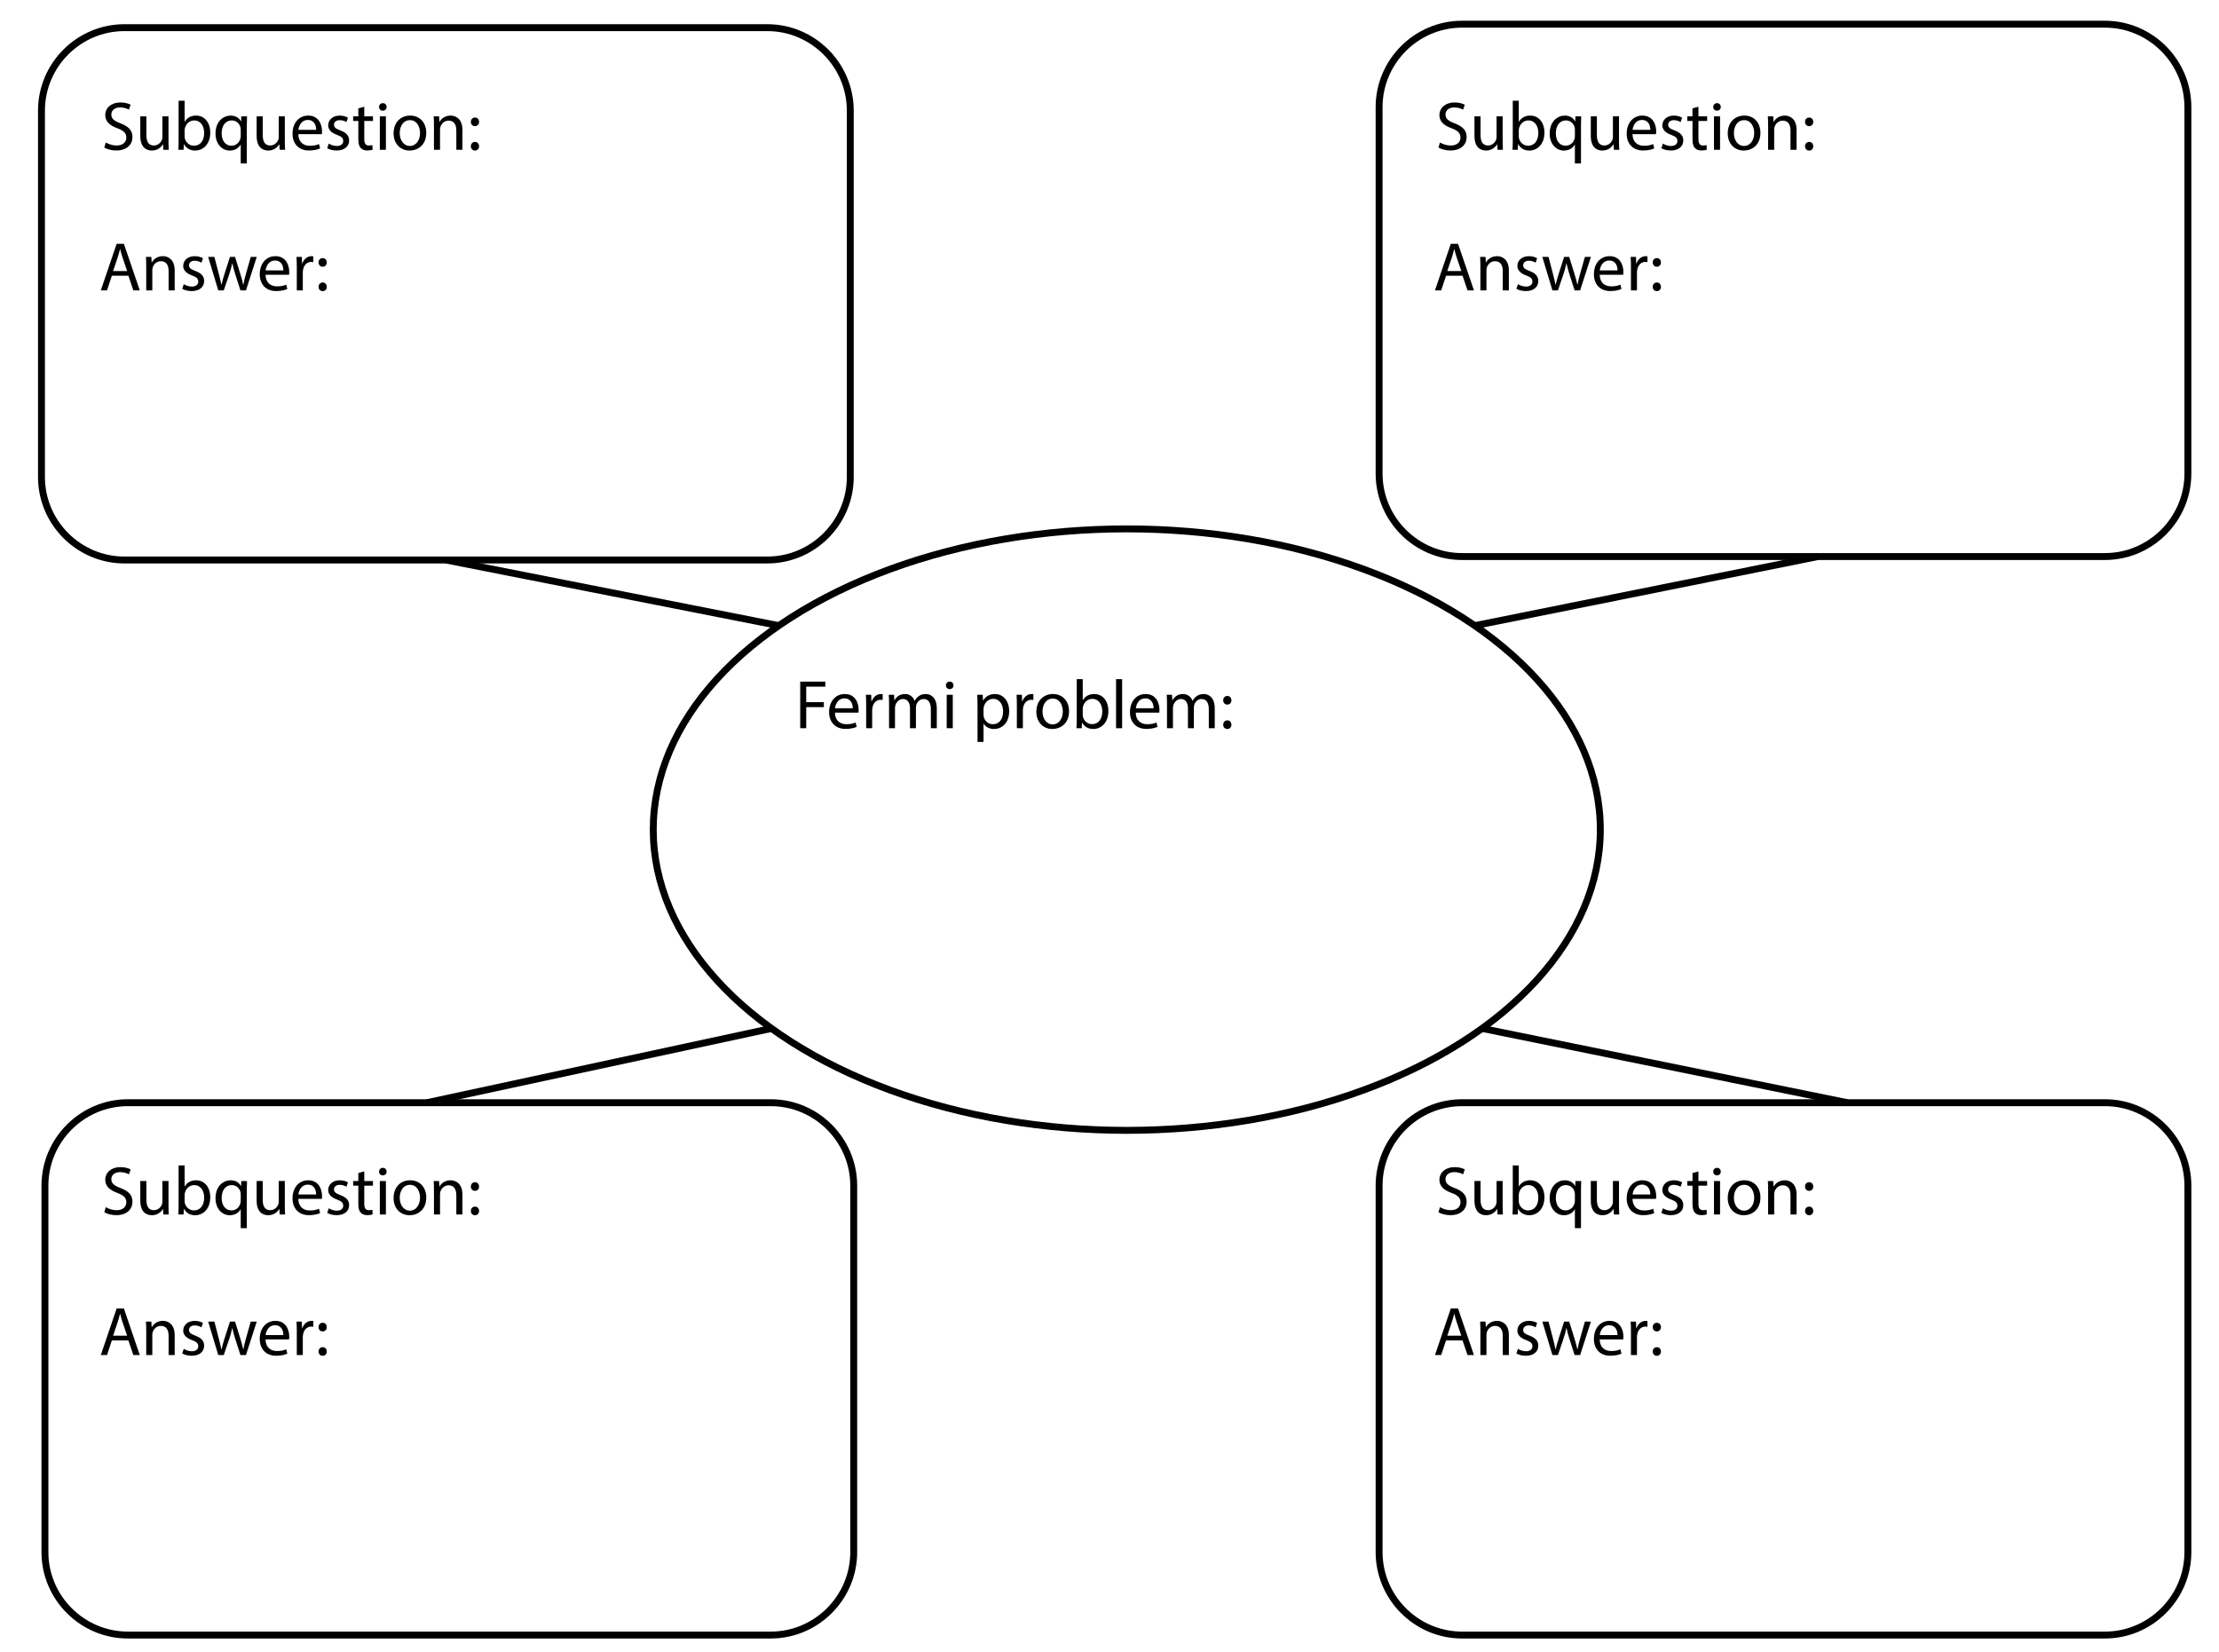<?xml version="1.0" encoding="utf-8"?>
<!-- Generator: Adobe Illustrator 23.0.3, SVG Export Plug-In . SVG Version: 6.00 Build 0)  -->
<svg version="1.1" xmlns="http://www.w3.org/2000/svg" xmlns:xlink="http://www.w3.org/1999/xlink" x="0px" y="0px"
	 viewBox="0 0 321 239" style="enable-background:new 0 0 321 239;" xml:space="preserve">
<style type="text/css">
	.st0{fill:none;stroke:#000000;stroke-miterlimit:10;}
</style>
<g id="Artwork">
	<path class="st0" d="M111,81H18c-6.6,0-12-5.4-12-12V16C6,9.4,11.4,4,18,4h93c6.6,0,12,5.4,12,12v53C123,75.6,117.6,81,111,81z"/>
	<path class="st0" d="M111.5,236.5h-93c-6.6,0-12-5.4-12-12v-53c0-6.6,5.4-12,12-12h93c6.6,0,12,5.4,12,12v53
		C123.5,231.1,118.1,236.5,111.5,236.5z"/>
	<path class="st0" d="M304.5,236.5h-93c-6.6,0-12-5.4-12-12v-53c0-6.6,5.4-12,12-12h93c6.6,0,12,5.4,12,12v53
		C316.5,231.1,311.1,236.5,304.5,236.5z"/>
	<path class="st0" d="M304.5,80.5h-93c-6.6,0-12-5.4-12-12v-53c0-6.6,5.4-12,12-12h93c6.6,0,12,5.4,12,12v53
		C316.5,75.1,311.1,80.5,304.5,80.5z"/>
	<ellipse class="st0" cx="163" cy="120" rx="68.5" ry="43.5"/>
	<line class="st0" x1="64.5" y1="81" x2="112.668" y2="90.497"/>
	<line class="st0" x1="213.335" y1="90.497" x2="263" y2="80.5"/>
	<line class="st0" x1="214.395" y1="148.755" x2="267.25" y2="159.5"/>
	<line class="st0" x1="61.75" y1="159.5" x2="111.605" y2="148.755"/>
</g>
<g id="Type">
	<g>
		<path d="M115.76,98.597h3.628v0.729h-2.759v2.239h2.549v0.72h-2.549v3.048h-0.869V98.597z"/>
		<path d="M120.779,103.075c0.02,1.189,0.78,1.679,1.659,1.679c0.63,0,1.009-0.11,1.339-0.25l0.15,0.63
			c-0.31,0.14-0.84,0.3-1.609,0.3c-1.489,0-2.378-0.979-2.378-2.439c0-1.459,0.859-2.608,2.269-2.608
			c1.579,0,1.999,1.389,1.999,2.279c0,0.18-0.02,0.32-0.03,0.41H120.779z M123.358,102.445c0.01-0.56-0.23-1.43-1.219-1.43
			c-0.89,0-1.279,0.82-1.349,1.43H123.358z"/>
		<path d="M125.299,102.005c0-0.57-0.01-1.06-0.04-1.509h0.77l0.03,0.95h0.04c0.22-0.65,0.75-1.06,1.339-1.06
			c0.1,0,0.17,0.01,0.25,0.03v0.83c-0.09-0.02-0.18-0.03-0.3-0.03c-0.62,0-1.059,0.47-1.179,1.129c-0.02,0.12-0.04,0.26-0.04,0.41
			v2.579h-0.87V102.005z"/>
		<path d="M128.609,101.806c0-0.5-0.01-0.91-0.04-1.31h0.77l0.04,0.78h0.03c0.27-0.46,0.719-0.89,1.519-0.89
			c0.66,0,1.159,0.4,1.369,0.969h0.02c0.15-0.27,0.34-0.479,0.54-0.629c0.29-0.22,0.61-0.34,1.07-0.34
			c0.64,0,1.589,0.42,1.589,2.099v2.849h-0.859v-2.738c0-0.93-0.34-1.489-1.049-1.489c-0.5,0-0.89,0.37-1.04,0.799
			c-0.04,0.12-0.07,0.28-0.07,0.44v2.988h-0.86v-2.898c0-0.77-0.34-1.329-1.009-1.329c-0.55,0-0.95,0.439-1.089,0.879
			c-0.05,0.13-0.07,0.28-0.07,0.43v2.918h-0.86V101.806z"/>
		<path d="M137.929,99.137c0.01,0.3-0.21,0.54-0.56,0.54c-0.31,0-0.53-0.24-0.53-0.54c0-0.31,0.23-0.549,0.55-0.549
			C137.719,98.587,137.929,98.827,137.929,99.137z M136.949,105.333v-4.837h0.879v4.837H136.949z"/>
		<path d="M141.409,102.075c0-0.62-0.02-1.119-0.04-1.579h0.79l0.04,0.83h0.02c0.36-0.59,0.93-0.939,1.719-0.939
			c1.169,0,2.049,0.989,2.049,2.458c0,1.739-1.06,2.599-2.199,2.599c-0.64,0-1.199-0.28-1.489-0.759h-0.02v2.628h-0.87V102.075z
			 M142.279,103.365c0,0.13,0.02,0.25,0.04,0.36c0.16,0.609,0.689,1.029,1.319,1.029c0.929,0,1.469-0.76,1.469-1.869
			c0-0.969-0.51-1.799-1.439-1.799c-0.6,0-1.159,0.43-1.329,1.089c-0.03,0.11-0.06,0.24-0.06,0.36V103.365z"/>
		<path d="M147.099,102.005c0-0.57-0.01-1.06-0.04-1.509h0.77l0.03,0.95h0.04c0.22-0.65,0.75-1.06,1.339-1.06
			c0.1,0,0.17,0.01,0.25,0.03v0.83c-0.09-0.02-0.18-0.03-0.3-0.03c-0.62,0-1.059,0.47-1.179,1.129c-0.02,0.12-0.04,0.26-0.04,0.41
			v2.579h-0.87V102.005z"/>
		<path d="M154.647,102.875c0,1.789-1.24,2.568-2.409,2.568c-1.31,0-2.319-0.959-2.319-2.489c0-1.619,1.06-2.568,2.398-2.568
			C153.708,100.386,154.647,101.396,154.647,102.875z M150.81,102.925c0,1.06,0.609,1.859,1.469,1.859
			c0.84,0,1.469-0.79,1.469-1.879c0-0.819-0.41-1.859-1.449-1.859C151.259,101.046,150.81,102.005,150.81,102.925z"/>
		<path d="M155.719,105.333c0.02-0.33,0.04-0.819,0.04-1.25v-5.847h0.87v3.039h0.02c0.31-0.54,0.87-0.89,1.649-0.89
			c1.2,0,2.049,1,2.039,2.469c0,1.729-1.089,2.588-2.169,2.588c-0.7,0-1.259-0.27-1.619-0.909h-0.03l-0.04,0.799H155.719z
			 M156.628,103.395c0,0.11,0.02,0.22,0.04,0.32c0.17,0.61,0.68,1.029,1.319,1.029c0.919,0,1.469-0.75,1.469-1.859
			c0-0.969-0.5-1.799-1.439-1.799c-0.6,0-1.159,0.41-1.339,1.079c-0.02,0.1-0.05,0.22-0.05,0.36V103.395z"/>
		<path d="M161.449,98.237h0.879v7.096h-0.879V98.237z"/>
		<path d="M164.298,103.075c0.02,1.189,0.78,1.679,1.659,1.679c0.63,0,1.009-0.11,1.339-0.25l0.15,0.63
			c-0.31,0.14-0.84,0.3-1.609,0.3c-1.489,0-2.378-0.979-2.378-2.439c0-1.459,0.859-2.608,2.269-2.608
			c1.579,0,1.999,1.389,1.999,2.279c0,0.18-0.02,0.32-0.03,0.41H164.298z M166.877,102.445c0.01-0.56-0.23-1.43-1.219-1.43
			c-0.89,0-1.279,0.82-1.349,1.43H166.877z"/>
		<path d="M168.818,101.806c0-0.5-0.01-0.91-0.04-1.31h0.77l0.04,0.78h0.03c0.27-0.46,0.719-0.89,1.519-0.89
			c0.66,0,1.159,0.4,1.369,0.969h0.02c0.15-0.27,0.34-0.479,0.54-0.629c0.29-0.22,0.61-0.34,1.07-0.34
			c0.64,0,1.589,0.42,1.589,2.099v2.849h-0.859v-2.738c0-0.93-0.34-1.489-1.049-1.489c-0.5,0-0.89,0.37-1.04,0.799
			c-0.04,0.12-0.07,0.28-0.07,0.44v2.988h-0.86v-2.898c0-0.77-0.34-1.329-1.009-1.329c-0.55,0-0.95,0.439-1.089,0.879
			c-0.05,0.13-0.07,0.28-0.07,0.43v2.918h-0.86V101.806z"/>
		<path d="M176.948,101.296c0-0.37,0.25-0.63,0.6-0.63c0.35,0,0.58,0.26,0.59,0.63c0,0.35-0.23,0.62-0.6,0.62
			C177.188,101.916,176.948,101.646,176.948,101.296z M176.948,104.824c0-0.37,0.25-0.629,0.6-0.629c0.35,0,0.58,0.26,0.59,0.629
			c0,0.35-0.23,0.62-0.6,0.62C177.188,105.443,176.948,105.174,176.948,104.824z"/>
	</g>
	<g>
		<path d="M15.306,20.607c0.39,0.24,0.959,0.44,1.559,0.44c0.89,0,1.409-0.47,1.409-1.149c0-0.63-0.36-0.989-1.269-1.339
			c-1.1-0.39-1.779-0.959-1.779-1.909c0-1.05,0.87-1.829,2.179-1.829c0.69,0,1.189,0.16,1.489,0.33l-0.24,0.71
			c-0.22-0.12-0.669-0.32-1.279-0.32c-0.919,0-1.27,0.549-1.27,1.009c0,0.63,0.41,0.939,1.339,1.299
			c1.14,0.44,1.719,0.989,1.719,1.979c0,1.04-0.77,1.939-2.359,1.939c-0.649,0-1.359-0.19-1.719-0.43L15.306,20.607z"/>
		<path d="M24.374,20.347c0,0.5,0.01,0.939,0.04,1.319h-0.78l-0.05-0.79h-0.02c-0.23,0.39-0.74,0.899-1.599,0.899
			c-0.76,0-1.669-0.42-1.669-2.119v-2.829h0.879v2.679c0,0.919,0.28,1.539,1.08,1.539c0.589,0,1-0.41,1.159-0.8
			c0.05-0.13,0.08-0.29,0.08-0.45v-2.968h0.879V20.347z"/>
		<path d="M25.796,21.667c0.02-0.33,0.04-0.819,0.04-1.25V14.57h0.87v3.039h0.02c0.31-0.54,0.87-0.89,1.649-0.89
			c1.2,0,2.049,1,2.039,2.469c0,1.729-1.089,2.588-2.169,2.588c-0.7,0-1.259-0.27-1.619-0.909h-0.03l-0.04,0.799H25.796z
			 M26.706,19.728c0,0.11,0.02,0.22,0.04,0.32c0.17,0.61,0.68,1.029,1.319,1.029c0.919,0,1.469-0.75,1.469-1.859
			c0-0.969-0.5-1.799-1.439-1.799c-0.6,0-1.159,0.41-1.339,1.079c-0.02,0.1-0.05,0.22-0.05,0.36V19.728z"/>
		<path d="M34.824,20.917h-0.02c-0.26,0.479-0.8,0.859-1.579,0.859c-1.129,0-2.049-0.979-2.049-2.449
			c0-1.809,1.169-2.608,2.188-2.608c0.75,0,1.25,0.37,1.489,0.839h0.02l0.03-0.729h0.83c-0.02,0.41-0.03,0.83-0.03,1.329v5.487
			h-0.879V20.917z M34.824,18.788c0-0.12-0.01-0.26-0.04-0.37c-0.13-0.54-0.6-1-1.259-1c-0.91,0-1.459,0.77-1.459,1.859
			c0,0.959,0.459,1.799,1.429,1.799c0.569,0,1.059-0.35,1.259-0.959c0.04-0.12,0.07-0.29,0.07-0.419V18.788z"/>
		<path d="M41.204,20.347c0,0.5,0.01,0.939,0.04,1.319h-0.78l-0.05-0.79h-0.02c-0.23,0.39-0.74,0.899-1.599,0.899
			c-0.76,0-1.669-0.42-1.669-2.119v-2.829h0.879v2.679c0,0.919,0.28,1.539,1.08,1.539c0.589,0,1-0.41,1.159-0.8
			c0.05-0.13,0.08-0.29,0.08-0.45v-2.968h0.879V20.347z"/>
		<path d="M43.155,19.408c0.02,1.189,0.78,1.679,1.659,1.679c0.63,0,1.009-0.11,1.339-0.25l0.15,0.63c-0.31,0.14-0.84,0.3-1.609,0.3
			c-1.489,0-2.378-0.979-2.378-2.439c0-1.459,0.859-2.608,2.269-2.608c1.579,0,1.999,1.389,1.999,2.279c0,0.18-0.02,0.32-0.03,0.41
			H43.155z M45.734,18.778c0.01-0.56-0.23-1.43-1.219-1.43c-0.89,0-1.279,0.82-1.349,1.43H45.734z"/>
		<path d="M47.556,20.767c0.26,0.17,0.719,0.35,1.159,0.35c0.64,0,0.939-0.32,0.939-0.72c0-0.419-0.25-0.649-0.899-0.889
			c-0.87-0.31-1.279-0.79-1.279-1.369c0-0.78,0.629-1.419,1.669-1.419c0.49,0,0.919,0.14,1.189,0.3l-0.22,0.64
			c-0.19-0.12-0.54-0.28-0.99-0.28c-0.52,0-0.81,0.3-0.81,0.66c0,0.4,0.29,0.58,0.919,0.819c0.84,0.32,1.27,0.74,1.27,1.459
			c0,0.85-0.66,1.449-1.809,1.449c-0.53,0-1.02-0.13-1.359-0.33L47.556,20.767z"/>
		<path d="M52.695,15.44v1.389h1.259v0.67h-1.259v2.608c0,0.6,0.17,0.939,0.66,0.939c0.23,0,0.4-0.03,0.51-0.06l0.04,0.66
			c-0.17,0.07-0.44,0.12-0.78,0.12c-0.41,0-0.74-0.13-0.949-0.37c-0.25-0.26-0.34-0.689-0.34-1.259v-2.638h-0.75v-0.67h0.75V15.67
			L52.695,15.44z"/>
		<path d="M55.925,15.47c0.01,0.3-0.21,0.54-0.56,0.54c-0.31,0-0.53-0.24-0.53-0.54c0-0.31,0.23-0.549,0.55-0.549
			C55.715,14.92,55.925,15.16,55.925,15.47z M54.945,21.667v-4.837h0.879v4.837H54.945z"/>
		<path d="M61.663,19.208c0,1.789-1.24,2.568-2.409,2.568c-1.31,0-2.319-0.959-2.319-2.489c0-1.619,1.06-2.568,2.398-2.568
			C60.723,16.719,61.663,17.729,61.663,19.208z M57.825,19.258c0,1.06,0.609,1.859,1.469,1.859c0.84,0,1.469-0.79,1.469-1.879
			c0-0.819-0.41-1.859-1.449-1.859C58.275,17.379,57.825,18.338,57.825,19.258z"/>
		<path d="M62.775,18.139c0-0.5-0.01-0.91-0.04-1.31h0.78l0.05,0.8h0.02c0.24-0.46,0.8-0.91,1.599-0.91
			c0.67,0,1.709,0.4,1.709,2.059v2.888h-0.879v-2.789c0-0.779-0.29-1.429-1.119-1.429c-0.58,0-1.03,0.41-1.18,0.899
			c-0.04,0.11-0.06,0.26-0.06,0.41v2.908h-0.879V18.139z"/>
		<path d="M68.115,17.629c0-0.37,0.25-0.63,0.6-0.63c0.35,0,0.58,0.26,0.589,0.63c0,0.35-0.23,0.62-0.6,0.62
			C68.355,18.249,68.115,17.979,68.115,17.629z M68.115,21.157c0-0.37,0.25-0.629,0.6-0.629c0.35,0,0.58,0.26,0.589,0.629
			c0,0.35-0.23,0.62-0.6,0.62C68.355,21.776,68.115,21.507,68.115,21.157z"/>
	</g>
	<g>
		<path d="M16.183,39.881L15.483,42h-0.899l2.289-6.736h1.049L20.22,42h-0.929l-0.72-2.119H16.183z M18.391,39.202l-0.66-1.939
			c-0.15-0.44-0.25-0.84-0.35-1.229h-0.02c-0.1,0.4-0.21,0.81-0.34,1.219l-0.66,1.949H18.391z"/>
		<path d="M21.153,38.472c0-0.5-0.01-0.91-0.04-1.31h0.78l0.05,0.8h0.02c0.24-0.46,0.8-0.91,1.599-0.91
			c0.67,0,1.709,0.4,1.709,2.059V42h-0.879v-2.789c0-0.779-0.29-1.429-1.119-1.429c-0.58,0-1.03,0.41-1.18,0.899
			c-0.04,0.11-0.06,0.26-0.06,0.41V42h-0.879V38.472z"/>
		<path d="M26.583,41.101c0.26,0.17,0.719,0.35,1.159,0.35c0.64,0,0.939-0.32,0.939-0.72c0-0.419-0.25-0.649-0.899-0.889
			c-0.87-0.31-1.279-0.79-1.279-1.369c0-0.78,0.629-1.419,1.669-1.419c0.49,0,0.919,0.14,1.189,0.3l-0.22,0.64
			c-0.19-0.12-0.54-0.28-0.99-0.28c-0.52,0-0.81,0.3-0.81,0.66c0,0.4,0.29,0.58,0.919,0.819c0.84,0.32,1.27,0.74,1.27,1.459
			c0,0.85-0.66,1.449-1.809,1.449c-0.53,0-1.02-0.13-1.359-0.33L26.583,41.101z"/>
		<path d="M31.013,37.163l0.64,2.458c0.14,0.54,0.27,1.04,0.36,1.54h0.03c0.11-0.49,0.27-1.01,0.43-1.529l0.79-2.469h0.74
			l0.75,2.419c0.18,0.58,0.32,1.089,0.43,1.579h0.03c0.08-0.49,0.209-1,0.37-1.569l0.689-2.429h0.87L35.581,42h-0.8l-0.739-2.309
			c-0.17-0.54-0.31-1.02-0.43-1.589h-0.02c-0.12,0.58-0.27,1.08-0.44,1.599L32.372,42h-0.799l-1.459-4.837H31.013z"/>
		<path d="M38.413,39.741c0.02,1.189,0.78,1.679,1.659,1.679c0.63,0,1.009-0.11,1.339-0.25l0.15,0.63c-0.31,0.14-0.84,0.3-1.609,0.3
			c-1.489,0-2.378-0.979-2.378-2.439c0-1.459,0.859-2.608,2.269-2.608c1.579,0,1.999,1.389,1.999,2.279c0,0.18-0.02,0.32-0.03,0.41
			H38.413z M40.991,39.112c0.01-0.56-0.23-1.429-1.219-1.429c-0.89,0-1.279,0.819-1.349,1.429H40.991z"/>
		<path d="M42.933,38.672c0-0.57-0.01-1.06-0.04-1.509h0.77l0.03,0.95h0.04c0.22-0.65,0.75-1.06,1.339-1.06
			c0.1,0,0.169,0.01,0.25,0.03v0.83c-0.09-0.02-0.18-0.03-0.3-0.03c-0.62,0-1.06,0.47-1.179,1.129c-0.02,0.12-0.04,0.26-0.04,0.41
			V42h-0.87V38.672z"/>
		<path d="M46.083,37.962c0-0.37,0.25-0.63,0.6-0.63c0.35,0,0.58,0.26,0.589,0.63c0,0.35-0.23,0.62-0.6,0.62
			C46.323,38.582,46.083,38.312,46.083,37.962z M46.083,41.49c0-0.37,0.25-0.629,0.6-0.629c0.35,0,0.58,0.26,0.589,0.629
			c0,0.35-0.23,0.62-0.6,0.62C46.323,42.11,46.083,41.84,46.083,41.49z"/>
	</g>
	<g>
		<path d="M15.306,174.607c0.39,0.24,0.959,0.44,1.559,0.44c0.89,0,1.409-0.47,1.409-1.149c0-0.63-0.36-0.989-1.269-1.339
			c-1.1-0.39-1.779-0.959-1.779-1.909c0-1.05,0.87-1.829,2.179-1.829c0.69,0,1.189,0.16,1.489,0.33l-0.24,0.71
			c-0.22-0.12-0.669-0.32-1.279-0.32c-0.919,0-1.27,0.549-1.27,1.009c0,0.63,0.41,0.939,1.339,1.299
			c1.14,0.44,1.719,0.989,1.719,1.979c0,1.04-0.77,1.939-2.359,1.939c-0.649,0-1.359-0.19-1.719-0.43L15.306,174.607z"/>
		<path d="M24.374,174.347c0,0.5,0.01,0.939,0.04,1.319h-0.78l-0.05-0.79h-0.02c-0.23,0.39-0.74,0.899-1.599,0.899
			c-0.76,0-1.669-0.42-1.669-2.119v-2.829h0.879v2.679c0,0.919,0.28,1.539,1.08,1.539c0.589,0,1-0.41,1.159-0.8
			c0.05-0.13,0.08-0.29,0.08-0.45v-2.968h0.879V174.347z"/>
		<path d="M25.796,175.667c0.02-0.33,0.04-0.819,0.04-1.25v-5.847h0.87v3.039h0.02c0.31-0.54,0.87-0.89,1.649-0.89
			c1.2,0,2.049,1,2.039,2.469c0,1.729-1.089,2.588-2.169,2.588c-0.7,0-1.259-0.27-1.619-0.909h-0.03l-0.04,0.799H25.796z
			 M26.706,173.728c0,0.11,0.02,0.22,0.04,0.32c0.17,0.61,0.68,1.029,1.319,1.029c0.919,0,1.469-0.75,1.469-1.859
			c0-0.969-0.5-1.799-1.439-1.799c-0.6,0-1.159,0.41-1.339,1.079c-0.02,0.1-0.05,0.22-0.05,0.36V173.728z"/>
		<path d="M34.824,174.917h-0.02c-0.26,0.479-0.8,0.859-1.579,0.859c-1.129,0-2.049-0.979-2.049-2.449
			c0-1.809,1.169-2.608,2.188-2.608c0.75,0,1.25,0.37,1.489,0.839h0.02l0.03-0.729h0.83c-0.02,0.41-0.03,0.83-0.03,1.329v5.487
			h-0.879V174.917z M34.824,172.788c0-0.12-0.01-0.26-0.04-0.37c-0.13-0.54-0.6-1-1.259-1c-0.91,0-1.459,0.77-1.459,1.859
			c0,0.959,0.459,1.799,1.429,1.799c0.569,0,1.059-0.35,1.259-0.959c0.04-0.12,0.07-0.29,0.07-0.419V172.788z"/>
		<path d="M41.204,174.347c0,0.5,0.01,0.939,0.04,1.319h-0.78l-0.05-0.79h-0.02c-0.23,0.39-0.74,0.899-1.599,0.899
			c-0.76,0-1.669-0.42-1.669-2.119v-2.829h0.879v2.679c0,0.919,0.28,1.539,1.08,1.539c0.589,0,1-0.41,1.159-0.8
			c0.05-0.13,0.08-0.29,0.08-0.45v-2.968h0.879V174.347z"/>
		<path d="M43.155,173.408c0.02,1.189,0.78,1.679,1.659,1.679c0.63,0,1.009-0.11,1.339-0.25l0.15,0.63
			c-0.31,0.14-0.84,0.3-1.609,0.3c-1.489,0-2.378-0.979-2.378-2.439c0-1.459,0.859-2.608,2.269-2.608
			c1.579,0,1.999,1.389,1.999,2.279c0,0.18-0.02,0.32-0.03,0.41H43.155z M45.734,172.778c0.01-0.56-0.23-1.43-1.219-1.43
			c-0.89,0-1.279,0.82-1.349,1.43H45.734z"/>
		<path d="M47.556,174.767c0.26,0.17,0.719,0.35,1.159,0.35c0.64,0,0.939-0.32,0.939-0.72c0-0.419-0.25-0.649-0.899-0.889
			c-0.87-0.31-1.279-0.79-1.279-1.369c0-0.78,0.629-1.419,1.669-1.419c0.49,0,0.919,0.14,1.189,0.3l-0.22,0.64
			c-0.19-0.12-0.54-0.28-0.99-0.28c-0.52,0-0.81,0.3-0.81,0.66c0,0.4,0.29,0.58,0.919,0.819c0.84,0.32,1.27,0.74,1.27,1.459
			c0,0.85-0.66,1.449-1.809,1.449c-0.53,0-1.02-0.13-1.359-0.33L47.556,174.767z"/>
		<path d="M52.695,169.44v1.389h1.259v0.67h-1.259v2.608c0,0.6,0.17,0.939,0.66,0.939c0.23,0,0.4-0.03,0.51-0.06l0.04,0.66
			c-0.17,0.07-0.44,0.12-0.78,0.12c-0.41,0-0.74-0.13-0.949-0.37c-0.25-0.26-0.34-0.689-0.34-1.259v-2.638h-0.75v-0.67h0.75v-1.159
			L52.695,169.44z"/>
		<path d="M55.925,169.47c0.01,0.3-0.21,0.54-0.56,0.54c-0.31,0-0.53-0.24-0.53-0.54c0-0.31,0.23-0.549,0.55-0.549
			C55.715,168.92,55.925,169.16,55.925,169.47z M54.945,175.667v-4.837h0.879v4.837H54.945z"/>
		<path d="M61.663,173.208c0,1.789-1.24,2.568-2.409,2.568c-1.31,0-2.319-0.959-2.319-2.489c0-1.619,1.06-2.568,2.398-2.568
			C60.723,170.719,61.663,171.729,61.663,173.208z M57.825,173.258c0,1.06,0.609,1.859,1.469,1.859c0.84,0,1.469-0.79,1.469-1.879
			c0-0.819-0.41-1.859-1.449-1.859C58.275,171.379,57.825,172.338,57.825,173.258z"/>
		<path d="M62.775,172.139c0-0.5-0.01-0.91-0.04-1.31h0.78l0.05,0.8h0.02c0.24-0.46,0.8-0.91,1.599-0.91
			c0.67,0,1.709,0.4,1.709,2.059v2.888h-0.879v-2.789c0-0.779-0.29-1.429-1.119-1.429c-0.58,0-1.03,0.41-1.18,0.899
			c-0.04,0.11-0.06,0.26-0.06,0.41v2.908h-0.879V172.139z"/>
		<path d="M68.115,171.629c0-0.37,0.25-0.63,0.6-0.63c0.35,0,0.58,0.26,0.589,0.63c0,0.35-0.23,0.62-0.6,0.62
			C68.355,172.249,68.115,171.979,68.115,171.629z M68.115,175.157c0-0.37,0.25-0.629,0.6-0.629c0.35,0,0.58,0.26,0.589,0.629
			c0,0.35-0.23,0.62-0.6,0.62C68.355,175.776,68.115,175.507,68.115,175.157z"/>
	</g>
	<g>
		<path d="M16.183,193.881l-0.7,2.119h-0.899l2.289-6.736h1.049L20.22,196h-0.929l-0.72-2.119H16.183z M18.391,193.202l-0.66-1.939
			c-0.15-0.44-0.25-0.84-0.35-1.229h-0.02c-0.1,0.4-0.21,0.81-0.34,1.219l-0.66,1.949H18.391z"/>
		<path d="M21.153,192.472c0-0.5-0.01-0.91-0.04-1.31h0.78l0.05,0.8h0.02c0.24-0.46,0.8-0.91,1.599-0.91
			c0.67,0,1.709,0.4,1.709,2.059V196h-0.879v-2.789c0-0.779-0.29-1.429-1.119-1.429c-0.58,0-1.03,0.41-1.18,0.899
			c-0.04,0.11-0.06,0.26-0.06,0.41V196h-0.879V192.472z"/>
		<path d="M26.583,195.101c0.26,0.17,0.719,0.35,1.159,0.35c0.64,0,0.939-0.32,0.939-0.72c0-0.419-0.25-0.649-0.899-0.889
			c-0.87-0.31-1.279-0.79-1.279-1.369c0-0.78,0.629-1.419,1.669-1.419c0.49,0,0.919,0.14,1.189,0.3l-0.22,0.64
			c-0.19-0.12-0.54-0.28-0.99-0.28c-0.52,0-0.81,0.3-0.81,0.66c0,0.4,0.29,0.58,0.919,0.819c0.84,0.32,1.27,0.74,1.27,1.459
			c0,0.85-0.66,1.449-1.809,1.449c-0.53,0-1.02-0.13-1.359-0.33L26.583,195.101z"/>
		<path d="M31.013,191.163l0.64,2.458c0.14,0.54,0.27,1.04,0.36,1.54h0.03c0.11-0.49,0.27-1.01,0.43-1.529l0.79-2.469h0.74
			l0.75,2.419c0.18,0.58,0.32,1.089,0.43,1.579h0.03c0.08-0.49,0.209-1,0.37-1.569l0.689-2.429h0.87L35.581,196h-0.8l-0.739-2.309
			c-0.17-0.54-0.31-1.02-0.43-1.589h-0.02c-0.12,0.58-0.27,1.08-0.44,1.599L32.372,196h-0.799l-1.459-4.837H31.013z"/>
		<path d="M38.413,193.741c0.02,1.189,0.78,1.679,1.659,1.679c0.63,0,1.009-0.11,1.339-0.25l0.15,0.63
			c-0.31,0.14-0.84,0.3-1.609,0.3c-1.489,0-2.378-0.979-2.378-2.439c0-1.459,0.859-2.608,2.269-2.608
			c1.579,0,1.999,1.389,1.999,2.279c0,0.18-0.02,0.32-0.03,0.41H38.413z M40.991,193.112c0.01-0.56-0.23-1.429-1.219-1.429
			c-0.89,0-1.279,0.819-1.349,1.429H40.991z"/>
		<path d="M42.933,192.672c0-0.57-0.01-1.06-0.04-1.509h0.77l0.03,0.95h0.04c0.22-0.65,0.75-1.06,1.339-1.06
			c0.1,0,0.169,0.01,0.25,0.03v0.83c-0.09-0.02-0.18-0.03-0.3-0.03c-0.62,0-1.06,0.47-1.179,1.129c-0.02,0.12-0.04,0.26-0.04,0.41
			V196h-0.87V192.672z"/>
		<path d="M46.083,191.962c0-0.37,0.25-0.63,0.6-0.63c0.35,0,0.58,0.26,0.589,0.63c0,0.35-0.23,0.62-0.6,0.62
			C46.323,192.582,46.083,192.312,46.083,191.962z M46.083,195.49c0-0.37,0.25-0.629,0.6-0.629c0.35,0,0.58,0.26,0.589,0.629
			c0,0.35-0.23,0.62-0.6,0.62C46.323,196.11,46.083,195.84,46.083,195.49z"/>
	</g>
	<g>
		<path d="M208.306,174.607c0.39,0.24,0.959,0.44,1.559,0.44c0.89,0,1.409-0.47,1.409-1.149c0-0.63-0.36-0.989-1.269-1.339
			c-1.1-0.39-1.779-0.959-1.779-1.909c0-1.05,0.87-1.829,2.179-1.829c0.69,0,1.189,0.16,1.489,0.33l-0.24,0.71
			c-0.22-0.12-0.669-0.32-1.279-0.32c-0.919,0-1.27,0.549-1.27,1.009c0,0.63,0.41,0.939,1.339,1.299
			c1.14,0.44,1.719,0.989,1.719,1.979c0,1.04-0.77,1.939-2.359,1.939c-0.649,0-1.359-0.19-1.719-0.43L208.306,174.607z"/>
		<path d="M217.374,174.347c0,0.5,0.01,0.939,0.04,1.319h-0.78l-0.05-0.79h-0.02c-0.23,0.39-0.74,0.899-1.599,0.899
			c-0.76,0-1.669-0.42-1.669-2.119v-2.829h0.879v2.679c0,0.919,0.28,1.539,1.08,1.539c0.589,0,1-0.41,1.159-0.8
			c0.05-0.13,0.08-0.29,0.08-0.45v-2.968h0.879V174.347z"/>
		<path d="M218.796,175.667c0.02-0.33,0.04-0.819,0.04-1.25v-5.847h0.87v3.039h0.02c0.31-0.54,0.87-0.89,1.649-0.89
			c1.2,0,2.049,1,2.039,2.469c0,1.729-1.089,2.588-2.169,2.588c-0.7,0-1.259-0.27-1.619-0.909h-0.03l-0.04,0.799H218.796z
			 M219.706,173.728c0,0.11,0.02,0.22,0.04,0.32c0.17,0.61,0.68,1.029,1.319,1.029c0.919,0,1.469-0.75,1.469-1.859
			c0-0.969-0.5-1.799-1.439-1.799c-0.6,0-1.159,0.41-1.339,1.079c-0.02,0.1-0.05,0.22-0.05,0.36V173.728z"/>
		<path d="M227.824,174.917h-0.02c-0.26,0.479-0.8,0.859-1.579,0.859c-1.129,0-2.049-0.979-2.049-2.449
			c0-1.809,1.169-2.608,2.188-2.608c0.75,0,1.25,0.37,1.489,0.839h0.02l0.03-0.729h0.83c-0.02,0.41-0.03,0.83-0.03,1.329v5.487
			h-0.879V174.917z M227.824,172.788c0-0.12-0.01-0.26-0.04-0.37c-0.13-0.54-0.6-1-1.259-1c-0.91,0-1.459,0.77-1.459,1.859
			c0,0.959,0.459,1.799,1.429,1.799c0.569,0,1.059-0.35,1.259-0.959c0.04-0.12,0.07-0.29,0.07-0.419V172.788z"/>
		<path d="M234.204,174.347c0,0.5,0.01,0.939,0.04,1.319h-0.78l-0.05-0.79h-0.02c-0.23,0.39-0.74,0.899-1.599,0.899
			c-0.76,0-1.669-0.42-1.669-2.119v-2.829h0.879v2.679c0,0.919,0.28,1.539,1.08,1.539c0.589,0,1-0.41,1.159-0.8
			c0.05-0.13,0.08-0.29,0.08-0.45v-2.968h0.879V174.347z"/>
		<path d="M236.155,173.408c0.02,1.189,0.78,1.679,1.659,1.679c0.63,0,1.009-0.11,1.339-0.25l0.15,0.63
			c-0.31,0.14-0.84,0.3-1.609,0.3c-1.489,0-2.378-0.979-2.378-2.439c0-1.459,0.859-2.608,2.269-2.608
			c1.579,0,1.999,1.389,1.999,2.279c0,0.18-0.02,0.32-0.03,0.41H236.155z M238.734,172.778c0.01-0.56-0.23-1.43-1.219-1.43
			c-0.89,0-1.279,0.82-1.349,1.43H238.734z"/>
		<path d="M240.556,174.767c0.26,0.17,0.719,0.35,1.159,0.35c0.64,0,0.939-0.32,0.939-0.72c0-0.419-0.25-0.649-0.899-0.889
			c-0.87-0.31-1.279-0.79-1.279-1.369c0-0.78,0.629-1.419,1.669-1.419c0.49,0,0.919,0.14,1.189,0.3l-0.22,0.64
			c-0.19-0.12-0.54-0.28-0.99-0.28c-0.52,0-0.81,0.3-0.81,0.66c0,0.4,0.29,0.58,0.919,0.819c0.84,0.32,1.27,0.74,1.27,1.459
			c0,0.85-0.66,1.449-1.809,1.449c-0.53,0-1.02-0.13-1.359-0.33L240.556,174.767z"/>
		<path d="M245.695,169.44v1.389h1.259v0.67h-1.259v2.608c0,0.6,0.17,0.939,0.66,0.939c0.23,0,0.4-0.03,0.51-0.06l0.04,0.66
			c-0.17,0.07-0.44,0.12-0.78,0.12c-0.41,0-0.74-0.13-0.949-0.37c-0.25-0.26-0.34-0.689-0.34-1.259v-2.638h-0.75v-0.67h0.75v-1.159
			L245.695,169.44z"/>
		<path d="M248.925,169.47c0.01,0.3-0.21,0.54-0.56,0.54c-0.31,0-0.53-0.24-0.53-0.54c0-0.31,0.23-0.549,0.55-0.549
			C248.715,168.92,248.925,169.16,248.925,169.47z M247.945,175.667v-4.837h0.879v4.837H247.945z"/>
		<path d="M254.663,173.208c0,1.789-1.24,2.568-2.409,2.568c-1.31,0-2.319-0.959-2.319-2.489c0-1.619,1.06-2.568,2.398-2.568
			C253.723,170.719,254.663,171.729,254.663,173.208z M250.825,173.258c0,1.06,0.609,1.859,1.469,1.859
			c0.84,0,1.469-0.79,1.469-1.879c0-0.819-0.41-1.859-1.449-1.859C251.275,171.379,250.825,172.338,250.825,173.258z"/>
		<path d="M255.775,172.139c0-0.5-0.01-0.91-0.04-1.31h0.78l0.05,0.8h0.02c0.24-0.46,0.8-0.91,1.599-0.91
			c0.67,0,1.709,0.4,1.709,2.059v2.888h-0.879v-2.789c0-0.779-0.29-1.429-1.119-1.429c-0.58,0-1.03,0.41-1.18,0.899
			c-0.04,0.11-0.06,0.26-0.06,0.41v2.908h-0.879V172.139z"/>
		<path d="M261.115,171.629c0-0.37,0.25-0.63,0.6-0.63c0.35,0,0.58,0.26,0.589,0.63c0,0.35-0.23,0.62-0.6,0.62
			C261.355,172.249,261.115,171.979,261.115,171.629z M261.115,175.157c0-0.37,0.25-0.629,0.6-0.629c0.35,0,0.58,0.26,0.589,0.629
			c0,0.35-0.23,0.62-0.6,0.62C261.355,175.776,261.115,175.507,261.115,175.157z"/>
	</g>
	<g>
		<path d="M209.183,193.881l-0.7,2.119h-0.899l2.289-6.736h1.049L213.22,196h-0.929l-0.72-2.119H209.183z M211.391,193.202
			l-0.66-1.939c-0.15-0.44-0.25-0.84-0.35-1.229h-0.02c-0.1,0.4-0.21,0.81-0.34,1.219l-0.66,1.949H211.391z"/>
		<path d="M214.153,192.472c0-0.5-0.01-0.91-0.04-1.31h0.78l0.05,0.8h0.02c0.24-0.46,0.8-0.91,1.599-0.91
			c0.67,0,1.709,0.4,1.709,2.059V196h-0.879v-2.789c0-0.779-0.29-1.429-1.119-1.429c-0.58,0-1.03,0.41-1.18,0.899
			c-0.04,0.11-0.06,0.26-0.06,0.41V196h-0.879V192.472z"/>
		<path d="M219.583,195.101c0.26,0.17,0.719,0.35,1.159,0.35c0.64,0,0.939-0.32,0.939-0.72c0-0.419-0.25-0.649-0.899-0.889
			c-0.87-0.31-1.279-0.79-1.279-1.369c0-0.78,0.629-1.419,1.669-1.419c0.49,0,0.919,0.14,1.189,0.3l-0.22,0.64
			c-0.19-0.12-0.54-0.28-0.99-0.28c-0.52,0-0.81,0.3-0.81,0.66c0,0.4,0.29,0.58,0.919,0.819c0.84,0.32,1.27,0.74,1.27,1.459
			c0,0.85-0.66,1.449-1.809,1.449c-0.53,0-1.02-0.13-1.359-0.33L219.583,195.101z"/>
		<path d="M224.013,191.163l0.64,2.458c0.14,0.54,0.27,1.04,0.36,1.54h0.03c0.11-0.49,0.27-1.01,0.43-1.529l0.79-2.469h0.74
			l0.75,2.419c0.18,0.58,0.32,1.089,0.43,1.579h0.03c0.08-0.49,0.209-1,0.37-1.569l0.689-2.429h0.87L228.581,196h-0.8l-0.739-2.309
			c-0.17-0.54-0.31-1.02-0.43-1.589h-0.02c-0.12,0.58-0.27,1.08-0.44,1.599l-0.78,2.299h-0.799l-1.459-4.837H224.013z"/>
		<path d="M231.413,193.741c0.02,1.189,0.78,1.679,1.659,1.679c0.63,0,1.009-0.11,1.339-0.25l0.15,0.63
			c-0.31,0.14-0.84,0.3-1.609,0.3c-1.489,0-2.378-0.979-2.378-2.439c0-1.459,0.859-2.608,2.269-2.608
			c1.579,0,1.999,1.389,1.999,2.279c0,0.18-0.02,0.32-0.03,0.41H231.413z M233.991,193.112c0.01-0.56-0.23-1.429-1.219-1.429
			c-0.89,0-1.279,0.819-1.349,1.429H233.991z"/>
		<path d="M235.933,192.672c0-0.57-0.01-1.06-0.04-1.509h0.77l0.03,0.95h0.04c0.22-0.65,0.75-1.06,1.339-1.06
			c0.1,0,0.169,0.01,0.25,0.03v0.83c-0.09-0.02-0.18-0.03-0.3-0.03c-0.62,0-1.06,0.47-1.179,1.129c-0.02,0.12-0.04,0.26-0.04,0.41
			V196h-0.87V192.672z"/>
		<path d="M239.083,191.962c0-0.37,0.25-0.63,0.6-0.63c0.35,0,0.58,0.26,0.589,0.63c0,0.35-0.23,0.62-0.6,0.62
			C239.323,192.582,239.083,192.312,239.083,191.962z M239.083,195.49c0-0.37,0.25-0.629,0.6-0.629c0.35,0,0.58,0.26,0.589,0.629
			c0,0.35-0.23,0.62-0.6,0.62C239.323,196.11,239.083,195.84,239.083,195.49z"/>
	</g>
	<g>
		<path d="M208.306,20.607c0.39,0.24,0.959,0.44,1.559,0.44c0.89,0,1.409-0.47,1.409-1.149c0-0.63-0.36-0.989-1.269-1.339
			c-1.1-0.39-1.779-0.959-1.779-1.909c0-1.05,0.87-1.829,2.179-1.829c0.69,0,1.189,0.16,1.489,0.33l-0.24,0.71
			c-0.22-0.12-0.669-0.32-1.279-0.32c-0.919,0-1.27,0.549-1.27,1.009c0,0.63,0.41,0.939,1.339,1.299
			c1.14,0.44,1.719,0.989,1.719,1.979c0,1.04-0.77,1.939-2.359,1.939c-0.649,0-1.359-0.19-1.719-0.43L208.306,20.607z"/>
		<path d="M217.374,20.347c0,0.5,0.01,0.939,0.04,1.319h-0.78l-0.05-0.79h-0.02c-0.23,0.39-0.74,0.899-1.599,0.899
			c-0.76,0-1.669-0.42-1.669-2.119v-2.829h0.879v2.679c0,0.919,0.28,1.539,1.08,1.539c0.589,0,1-0.41,1.159-0.8
			c0.05-0.13,0.08-0.29,0.08-0.45v-2.968h0.879V20.347z"/>
		<path d="M218.796,21.667c0.02-0.33,0.04-0.819,0.04-1.25V14.57h0.87v3.039h0.02c0.31-0.54,0.87-0.89,1.649-0.89
			c1.2,0,2.049,1,2.039,2.469c0,1.729-1.089,2.588-2.169,2.588c-0.7,0-1.259-0.27-1.619-0.909h-0.03l-0.04,0.799H218.796z
			 M219.706,19.728c0,0.11,0.02,0.22,0.04,0.32c0.17,0.61,0.68,1.029,1.319,1.029c0.919,0,1.469-0.75,1.469-1.859
			c0-0.969-0.5-1.799-1.439-1.799c-0.6,0-1.159,0.41-1.339,1.079c-0.02,0.1-0.05,0.22-0.05,0.36V19.728z"/>
		<path d="M227.824,20.917h-0.02c-0.26,0.479-0.8,0.859-1.579,0.859c-1.129,0-2.049-0.979-2.049-2.449
			c0-1.809,1.169-2.608,2.188-2.608c0.75,0,1.25,0.37,1.489,0.839h0.02l0.03-0.729h0.83c-0.02,0.41-0.03,0.83-0.03,1.329v5.487
			h-0.879V20.917z M227.824,18.788c0-0.12-0.01-0.26-0.04-0.37c-0.13-0.54-0.6-1-1.259-1c-0.91,0-1.459,0.77-1.459,1.859
			c0,0.959,0.459,1.799,1.429,1.799c0.569,0,1.059-0.35,1.259-0.959c0.04-0.12,0.07-0.29,0.07-0.419V18.788z"/>
		<path d="M234.204,20.347c0,0.5,0.01,0.939,0.04,1.319h-0.78l-0.05-0.79h-0.02c-0.23,0.39-0.74,0.899-1.599,0.899
			c-0.76,0-1.669-0.42-1.669-2.119v-2.829h0.879v2.679c0,0.919,0.28,1.539,1.08,1.539c0.589,0,1-0.41,1.159-0.8
			c0.05-0.13,0.08-0.29,0.08-0.45v-2.968h0.879V20.347z"/>
		<path d="M236.155,19.408c0.02,1.189,0.78,1.679,1.659,1.679c0.63,0,1.009-0.11,1.339-0.25l0.15,0.63
			c-0.31,0.14-0.84,0.3-1.609,0.3c-1.489,0-2.378-0.979-2.378-2.439c0-1.459,0.859-2.608,2.269-2.608
			c1.579,0,1.999,1.389,1.999,2.279c0,0.18-0.02,0.32-0.03,0.41H236.155z M238.734,18.778c0.01-0.56-0.23-1.43-1.219-1.43
			c-0.89,0-1.279,0.82-1.349,1.43H238.734z"/>
		<path d="M240.556,20.767c0.26,0.17,0.719,0.35,1.159,0.35c0.64,0,0.939-0.32,0.939-0.72c0-0.419-0.25-0.649-0.899-0.889
			c-0.87-0.31-1.279-0.79-1.279-1.369c0-0.78,0.629-1.419,1.669-1.419c0.49,0,0.919,0.14,1.189,0.3l-0.22,0.64
			c-0.19-0.12-0.54-0.28-0.99-0.28c-0.52,0-0.81,0.3-0.81,0.66c0,0.4,0.29,0.58,0.919,0.819c0.84,0.32,1.27,0.74,1.27,1.459
			c0,0.85-0.66,1.449-1.809,1.449c-0.53,0-1.02-0.13-1.359-0.33L240.556,20.767z"/>
		<path d="M245.695,15.44v1.389h1.259v0.67h-1.259v2.608c0,0.6,0.17,0.939,0.66,0.939c0.23,0,0.4-0.03,0.51-0.06l0.04,0.66
			c-0.17,0.07-0.44,0.12-0.78,0.12c-0.41,0-0.74-0.13-0.949-0.37c-0.25-0.26-0.34-0.689-0.34-1.259v-2.638h-0.75v-0.67h0.75V15.67
			L245.695,15.44z"/>
		<path d="M248.925,15.47c0.01,0.3-0.21,0.54-0.56,0.54c-0.31,0-0.53-0.24-0.53-0.54c0-0.31,0.23-0.549,0.55-0.549
			C248.715,14.92,248.925,15.16,248.925,15.47z M247.945,21.667v-4.837h0.879v4.837H247.945z"/>
		<path d="M254.663,19.208c0,1.789-1.24,2.568-2.409,2.568c-1.31,0-2.319-0.959-2.319-2.489c0-1.619,1.06-2.568,2.398-2.568
			C253.723,16.719,254.663,17.729,254.663,19.208z M250.825,19.258c0,1.06,0.609,1.859,1.469,1.859c0.84,0,1.469-0.79,1.469-1.879
			c0-0.819-0.41-1.859-1.449-1.859C251.275,17.379,250.825,18.338,250.825,19.258z"/>
		<path d="M255.775,18.139c0-0.5-0.01-0.91-0.04-1.31h0.78l0.05,0.8h0.02c0.24-0.46,0.8-0.91,1.599-0.91
			c0.67,0,1.709,0.4,1.709,2.059v2.888h-0.879v-2.789c0-0.779-0.29-1.429-1.119-1.429c-0.58,0-1.03,0.41-1.18,0.899
			c-0.04,0.11-0.06,0.26-0.06,0.41v2.908h-0.879V18.139z"/>
		<path d="M261.115,17.629c0-0.37,0.25-0.63,0.6-0.63c0.35,0,0.58,0.26,0.589,0.63c0,0.35-0.23,0.62-0.6,0.62
			C261.355,18.249,261.115,17.979,261.115,17.629z M261.115,21.157c0-0.37,0.25-0.629,0.6-0.629c0.35,0,0.58,0.26,0.589,0.629
			c0,0.35-0.23,0.62-0.6,0.62C261.355,21.776,261.115,21.507,261.115,21.157z"/>
	</g>
	<g>
		<path d="M209.183,39.881l-0.7,2.119h-0.899l2.289-6.736h1.049L213.22,42h-0.929l-0.72-2.119H209.183z M211.391,39.202l-0.66-1.939
			c-0.15-0.44-0.25-0.84-0.35-1.229h-0.02c-0.1,0.4-0.21,0.81-0.34,1.219l-0.66,1.949H211.391z"/>
		<path d="M214.153,38.472c0-0.5-0.01-0.91-0.04-1.31h0.78l0.05,0.8h0.02c0.24-0.46,0.8-0.91,1.599-0.91
			c0.67,0,1.709,0.4,1.709,2.059V42h-0.879v-2.789c0-0.779-0.29-1.429-1.119-1.429c-0.58,0-1.03,0.41-1.18,0.899
			c-0.04,0.11-0.06,0.26-0.06,0.41V42h-0.879V38.472z"/>
		<path d="M219.583,41.101c0.26,0.17,0.719,0.35,1.159,0.35c0.64,0,0.939-0.32,0.939-0.72c0-0.419-0.25-0.649-0.899-0.889
			c-0.87-0.31-1.279-0.79-1.279-1.369c0-0.78,0.629-1.419,1.669-1.419c0.49,0,0.919,0.14,1.189,0.3l-0.22,0.64
			c-0.19-0.12-0.54-0.28-0.99-0.28c-0.52,0-0.81,0.3-0.81,0.66c0,0.4,0.29,0.58,0.919,0.819c0.84,0.32,1.27,0.74,1.27,1.459
			c0,0.85-0.66,1.449-1.809,1.449c-0.53,0-1.02-0.13-1.359-0.33L219.583,41.101z"/>
		<path d="M224.013,37.163l0.64,2.458c0.14,0.54,0.27,1.04,0.36,1.54h0.03c0.11-0.49,0.27-1.01,0.43-1.529l0.79-2.469h0.74
			l0.75,2.419c0.18,0.58,0.32,1.089,0.43,1.579h0.03c0.08-0.49,0.209-1,0.37-1.569l0.689-2.429h0.87L228.581,42h-0.8l-0.739-2.309
			c-0.17-0.54-0.31-1.02-0.43-1.589h-0.02c-0.12,0.58-0.27,1.08-0.44,1.599L225.372,42h-0.799l-1.459-4.837H224.013z"/>
		<path d="M231.413,39.741c0.02,1.189,0.78,1.679,1.659,1.679c0.63,0,1.009-0.11,1.339-0.25l0.15,0.63
			c-0.31,0.14-0.84,0.3-1.609,0.3c-1.489,0-2.378-0.979-2.378-2.439c0-1.459,0.859-2.608,2.269-2.608
			c1.579,0,1.999,1.389,1.999,2.279c0,0.18-0.02,0.32-0.03,0.41H231.413z M233.991,39.112c0.01-0.56-0.23-1.429-1.219-1.429
			c-0.89,0-1.279,0.819-1.349,1.429H233.991z"/>
		<path d="M235.933,38.672c0-0.57-0.01-1.06-0.04-1.509h0.77l0.03,0.95h0.04c0.22-0.65,0.75-1.06,1.339-1.06
			c0.1,0,0.169,0.01,0.25,0.03v0.83c-0.09-0.02-0.18-0.03-0.3-0.03c-0.62,0-1.06,0.47-1.179,1.129c-0.02,0.12-0.04,0.26-0.04,0.41
			V42h-0.87V38.672z"/>
		<path d="M239.083,37.962c0-0.37,0.25-0.63,0.6-0.63c0.35,0,0.58,0.26,0.589,0.63c0,0.35-0.23,0.62-0.6,0.62
			C239.323,38.582,239.083,38.312,239.083,37.962z M239.083,41.49c0-0.37,0.25-0.629,0.6-0.629c0.35,0,0.58,0.26,0.589,0.629
			c0,0.35-0.23,0.62-0.6,0.62C239.323,42.11,239.083,41.84,239.083,41.49z"/>
	</g>
	<g>
	</g>
	<g>
	</g>
	<g>
	</g>
	<g>
	</g>
	<g>
	</g>
	<g>
	</g>
	<g>
	</g>
	<g>
	</g>
	<g>
	</g>
	<g>
	</g>
	<g>
	</g>
	<g>
	</g>
	<g>
	</g>
	<g>
	</g>
	<g>
	</g>
</g>
</svg>
